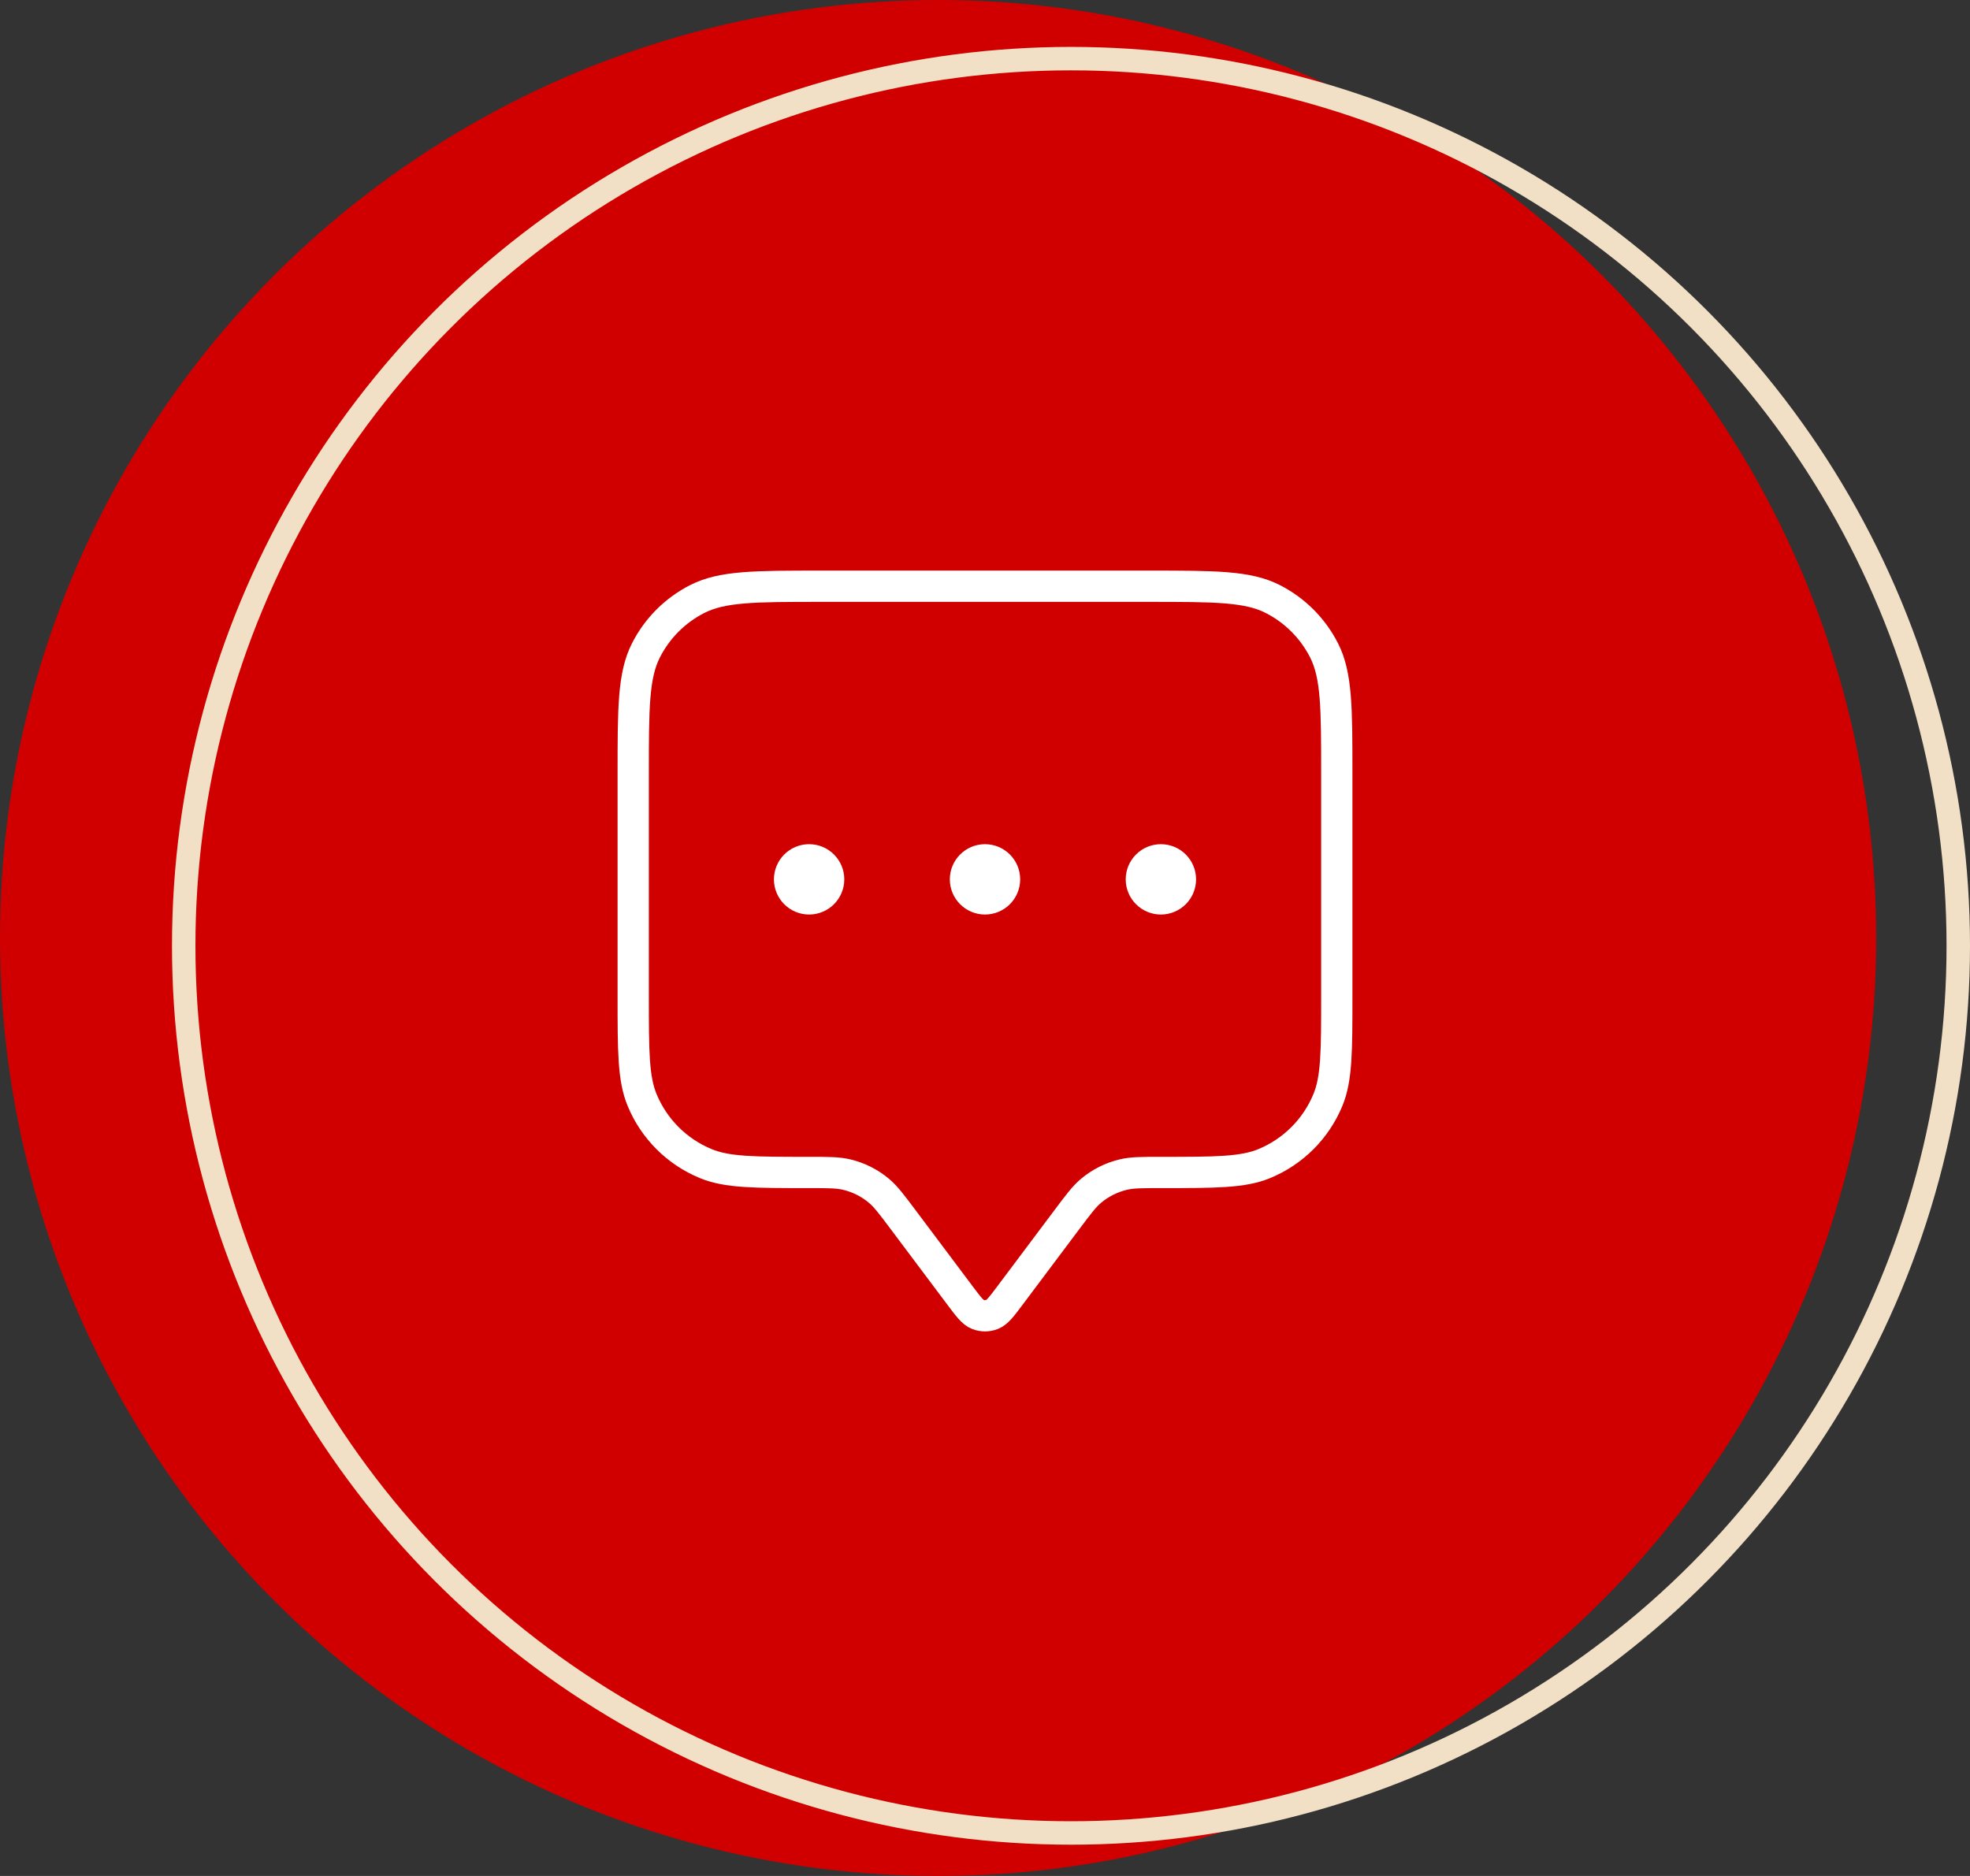 <svg width="126" height="120" viewBox="0 0 126 120" fill="none" xmlns="http://www.w3.org/2000/svg">
<rect x="0" y="0" width="126" height="120" fill="#333333" stroke="none"/>
<circle cx="60" cy="60" r="60" fill="#D00000"/>
<circle cx="68.5" cy="60.5" r="56.75" stroke="#F1E0C5" stroke-width="1.5"/>
<path d="M51.75 56.25H51.775M63 56.25H63.025M74.25 56.25H74.275M57.75 78L61.4 82.867C61.943 83.59 62.214 83.952 62.547 84.082C62.838 84.195 63.162 84.195 63.453 84.082C63.786 83.952 64.057 83.59 64.6 82.867L68.25 78C68.983 77.023 69.349 76.534 69.796 76.161C70.392 75.664 71.096 75.312 71.851 75.134C72.418 75 73.029 75 74.25 75C77.745 75 79.492 75 80.87 74.429C82.708 73.668 84.168 72.208 84.929 70.37C85.5 68.992 85.5 67.245 85.5 63.75V49.5C85.5 45.3 85.5 43.199 84.683 41.595C83.963 40.184 82.816 39.036 81.405 38.318C79.801 37.5 77.7 37.5 73.5 37.5H52.5C48.3 37.5 46.199 37.5 44.595 38.318C43.184 39.036 42.036 40.184 41.318 41.595C40.5 43.199 40.5 45.3 40.5 49.5V63.75C40.5 67.245 40.5 68.992 41.071 70.37C41.832 72.208 43.292 73.668 45.13 74.429C46.508 75 48.255 75 51.75 75C52.971 75 53.582 75 54.149 75.134C54.904 75.312 55.608 75.664 56.204 76.161C56.651 76.534 57.017 77.023 57.75 78ZM53 56.25C53 56.94 52.44 57.5 51.75 57.5C51.06 57.5 50.5 56.94 50.5 56.25C50.5 55.56 51.06 55 51.75 55C52.44 55 53 55.56 53 56.25ZM64.25 56.25C64.25 56.94 63.69 57.5 63 57.5C62.31 57.5 61.75 56.94 61.75 56.25C61.75 55.56 62.31 55 63 55C63.69 55 64.25 55.56 64.25 56.25ZM75.5 56.25C75.5 56.94 74.94 57.5 74.25 57.5C73.56 57.5 73 56.94 73 56.25C73 55.56 73.56 55 74.25 55C74.94 55 75.5 55.56 75.5 56.25Z" stroke="white" stroke-width="2" stroke-linecap="round" stroke-linejoin="round"/>
</svg>
